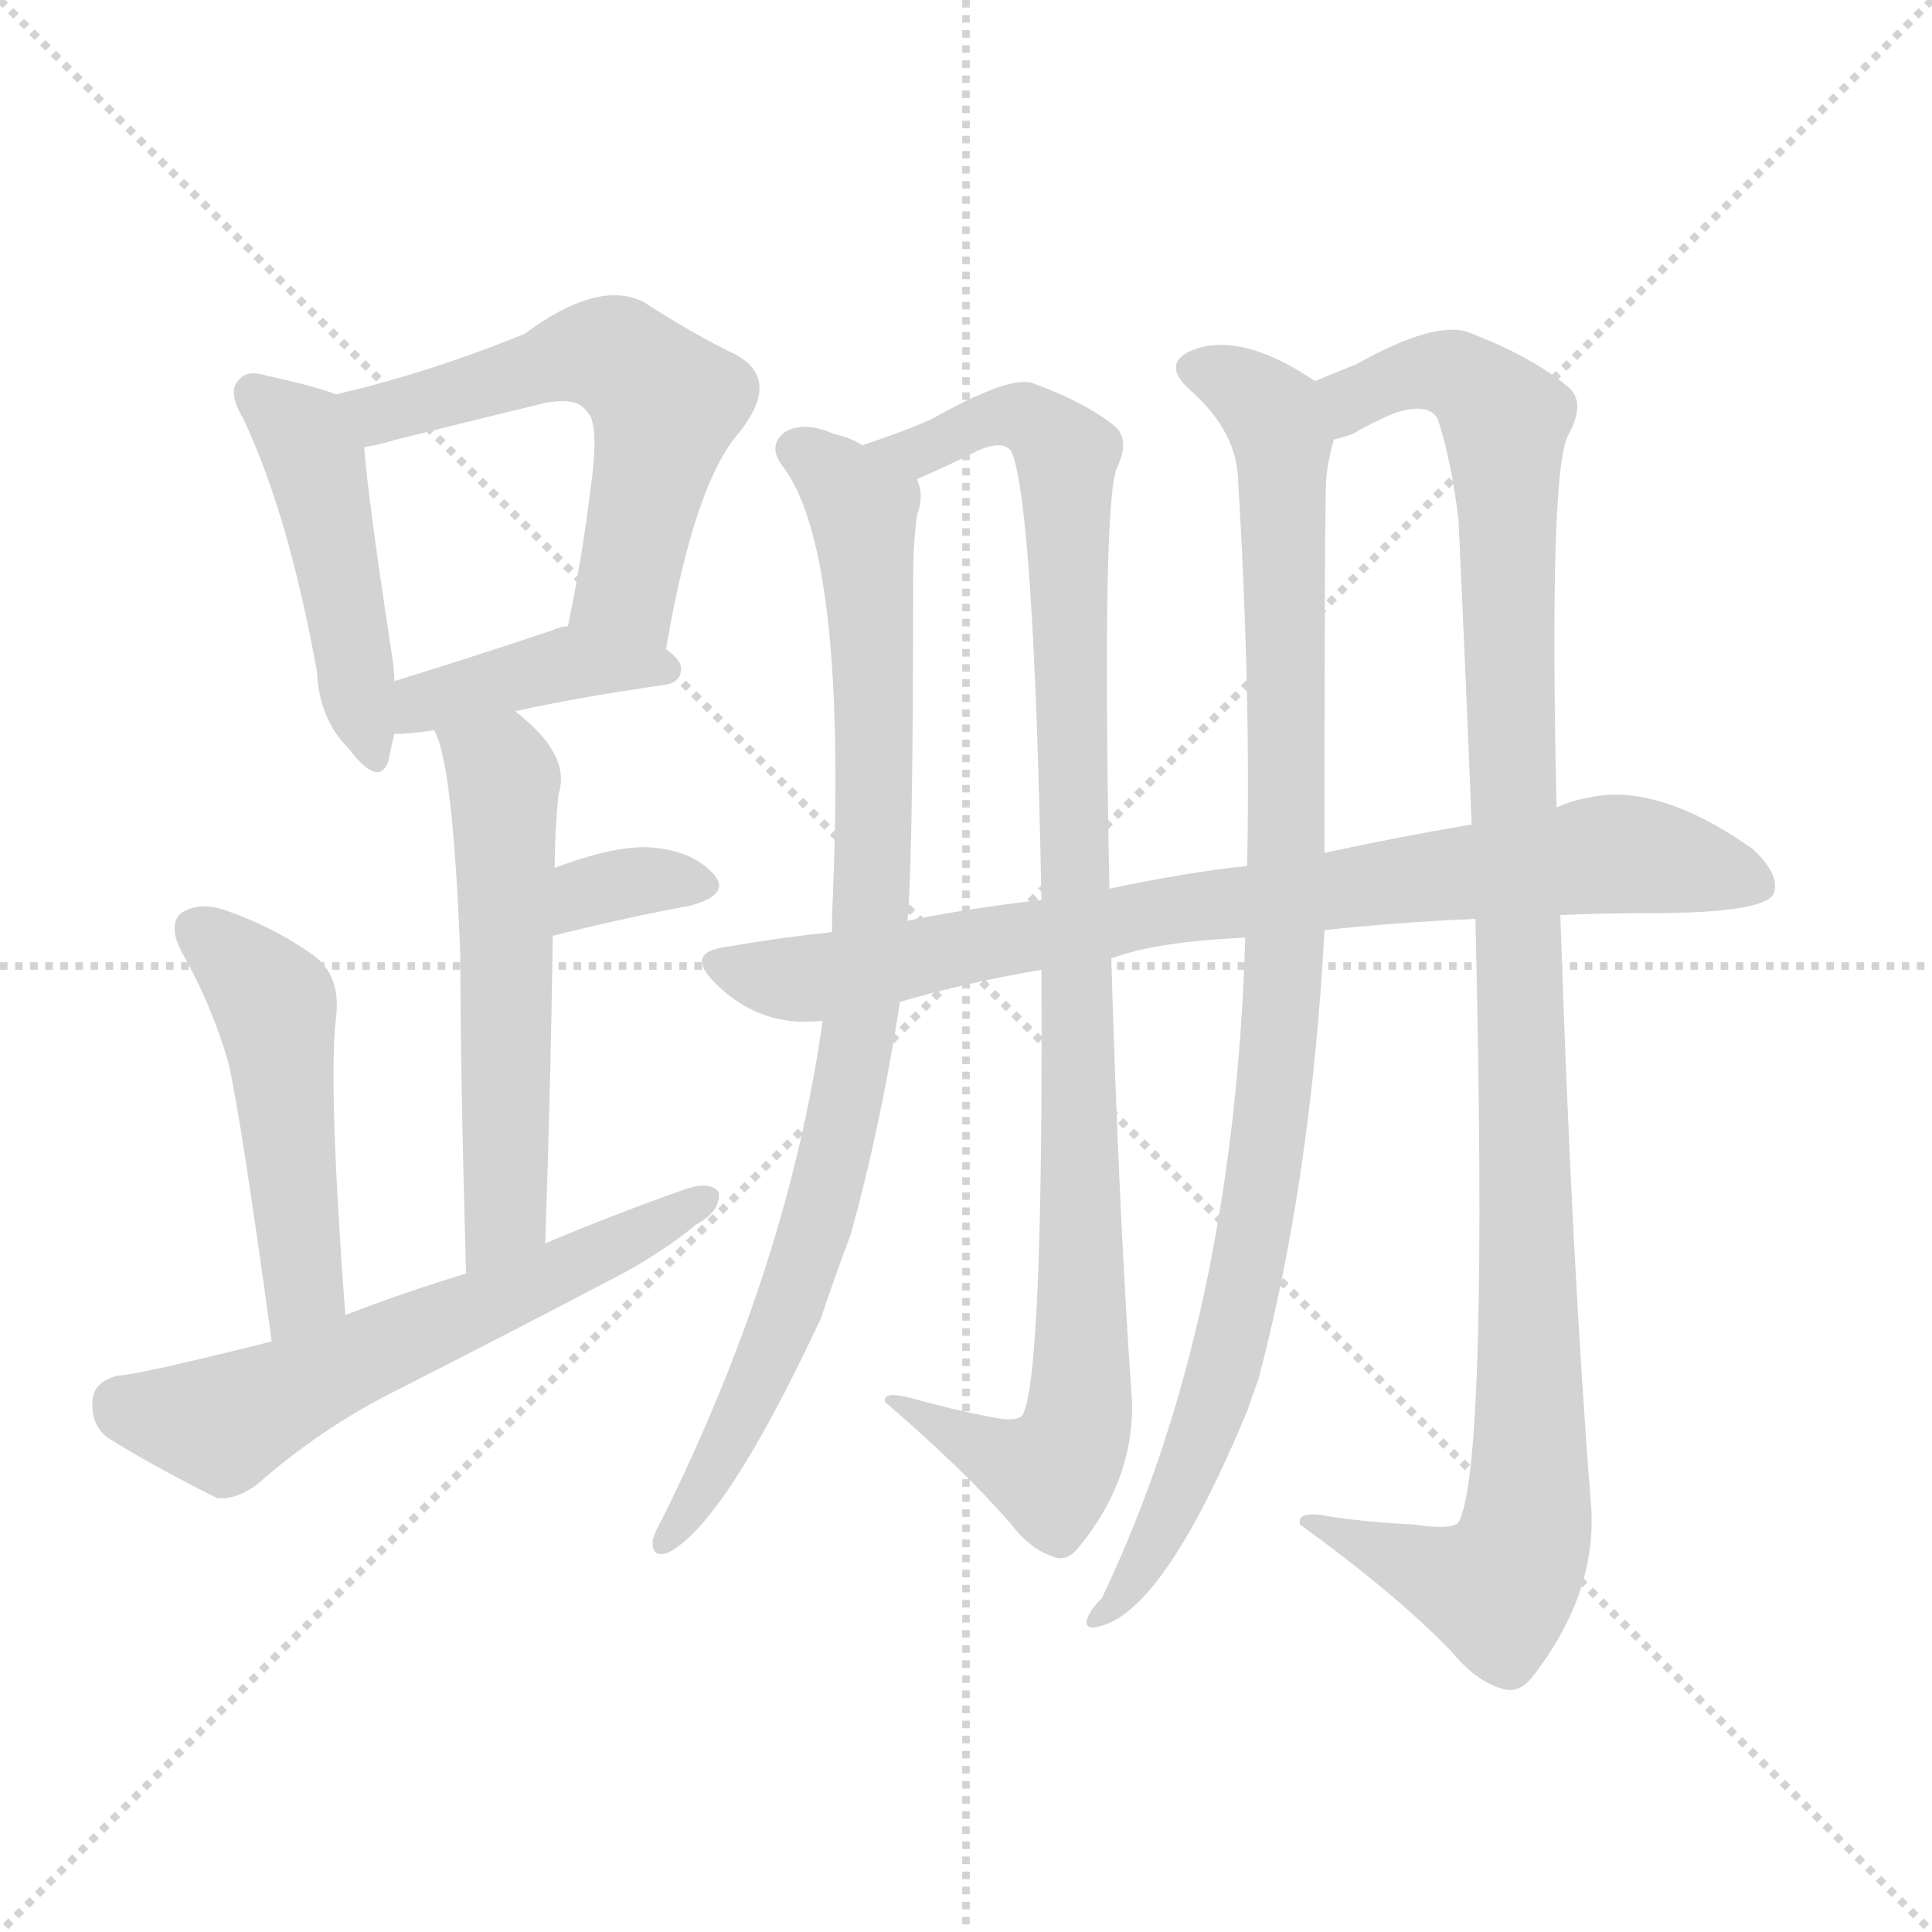 <svg version="1.1" viewBox="0 0 1024 1024" xmlns="http://www.w3.org/2000/svg">
  <g stroke="lightgray" stroke-dasharray="1,1" stroke-width="1" transform="scale(4, 4)">
    <line x1="0" y1="0" x2="256" y2="256"></line>
    <line x1="256" y1="0" x2="0" y2="256"></line>
    <line x1="128" y1="0" x2="128" y2="256"></line>
    <line x1="0" y1="128" x2="256" y2="128"></line>
  </g>
  <g transform="scale(1, -1) translate(0, -900)">
    <style type="text/css">
      
        @keyframes keyframes0 {
          from {
            stroke: blue;
            stroke-dashoffset: 461;
            stroke-width: 128;
          }
          60% {
            animation-timing-function: step-end;
            stroke: blue;
            stroke-dashoffset: 0;
            stroke-width: 128;
          }
          to {
            stroke: black;
            stroke-width: 1024;
          }
        }
        #make-me-a-hanzi-animation-0 {
          animation: keyframes0 0.625s both;
          animation-delay: 0s;
          animation-timing-function: linear;
        }
      
        @keyframes keyframes1 {
          from {
            stroke: blue;
            stroke-dashoffset: 564;
            stroke-width: 128;
          }
          65% {
            animation-timing-function: step-end;
            stroke: blue;
            stroke-dashoffset: 0;
            stroke-width: 128;
          }
          to {
            stroke: black;
            stroke-width: 1024;
          }
        }
        #make-me-a-hanzi-animation-1 {
          animation: keyframes1 0.709s both;
          animation-delay: 0.625s;
          animation-timing-function: linear;
        }
      
        @keyframes keyframes2 {
          from {
            stroke: blue;
            stroke-dashoffset: 399;
            stroke-width: 128;
          }
          56% {
            animation-timing-function: step-end;
            stroke: blue;
            stroke-dashoffset: 0;
            stroke-width: 128;
          }
          to {
            stroke: black;
            stroke-width: 1024;
          }
        }
        #make-me-a-hanzi-animation-2 {
          animation: keyframes2 0.575s both;
          animation-delay: 1.334s;
          animation-timing-function: linear;
        }
      
        @keyframes keyframes3 {
          from {
            stroke: blue;
            stroke-dashoffset: 553;
            stroke-width: 128;
          }
          64% {
            animation-timing-function: step-end;
            stroke: blue;
            stroke-dashoffset: 0;
            stroke-width: 128;
          }
          to {
            stroke: black;
            stroke-width: 1024;
          }
        }
        #make-me-a-hanzi-animation-3 {
          animation: keyframes3 0.7s both;
          animation-delay: 1.909s;
          animation-timing-function: linear;
        }
      
        @keyframes keyframes4 {
          from {
            stroke: blue;
            stroke-dashoffset: 336;
            stroke-width: 128;
          }
          52% {
            animation-timing-function: step-end;
            stroke: blue;
            stroke-dashoffset: 0;
            stroke-width: 128;
          }
          to {
            stroke: black;
            stroke-width: 1024;
          }
        }
        #make-me-a-hanzi-animation-4 {
          animation: keyframes4 0.523s both;
          animation-delay: 2.609s;
          animation-timing-function: linear;
        }
      
        @keyframes keyframes5 {
          from {
            stroke: blue;
            stroke-dashoffset: 484;
            stroke-width: 128;
          }
          61% {
            animation-timing-function: step-end;
            stroke: blue;
            stroke-dashoffset: 0;
            stroke-width: 128;
          }
          to {
            stroke: black;
            stroke-width: 1024;
          }
        }
        #make-me-a-hanzi-animation-5 {
          animation: keyframes5 0.644s both;
          animation-delay: 3.132s;
          animation-timing-function: linear;
        }
      
        @keyframes keyframes6 {
          from {
            stroke: blue;
            stroke-dashoffset: 594;
            stroke-width: 128;
          }
          66% {
            animation-timing-function: step-end;
            stroke: blue;
            stroke-dashoffset: 0;
            stroke-width: 128;
          }
          to {
            stroke: black;
            stroke-width: 1024;
          }
        }
        #make-me-a-hanzi-animation-6 {
          animation: keyframes6 0.733s both;
          animation-delay: 3.776s;
          animation-timing-function: linear;
        }
      
        @keyframes keyframes7 {
          from {
            stroke: blue;
            stroke-dashoffset: 870;
            stroke-width: 128;
          }
          74% {
            animation-timing-function: step-end;
            stroke: blue;
            stroke-dashoffset: 0;
            stroke-width: 128;
          }
          to {
            stroke: black;
            stroke-width: 1024;
          }
        }
        #make-me-a-hanzi-animation-7 {
          animation: keyframes7 0.958s both;
          animation-delay: 4.51s;
          animation-timing-function: linear;
        }
      
        @keyframes keyframes8 {
          from {
            stroke: blue;
            stroke-dashoffset: 1002;
            stroke-width: 128;
          }
          77% {
            animation-timing-function: step-end;
            stroke: blue;
            stroke-dashoffset: 0;
            stroke-width: 128;
          }
          to {
            stroke: black;
            stroke-width: 1024;
          }
        }
        #make-me-a-hanzi-animation-8 {
          animation: keyframes8 1.065s both;
          animation-delay: 5.468s;
          animation-timing-function: linear;
        }
      
        @keyframes keyframes9 {
          from {
            stroke: blue;
            stroke-dashoffset: 960;
            stroke-width: 128;
          }
          76% {
            animation-timing-function: step-end;
            stroke: blue;
            stroke-dashoffset: 0;
            stroke-width: 128;
          }
          to {
            stroke: black;
            stroke-width: 1024;
          }
        }
        #make-me-a-hanzi-animation-9 {
          animation: keyframes9 1.031s both;
          animation-delay: 6.533s;
          animation-timing-function: linear;
        }
      
        @keyframes keyframes10 {
          from {
            stroke: blue;
            stroke-dashoffset: 1089;
            stroke-width: 128;
          }
          78% {
            animation-timing-function: step-end;
            stroke: blue;
            stroke-dashoffset: 0;
            stroke-width: 128;
          }
          to {
            stroke: black;
            stroke-width: 1024;
          }
        }
        #make-me-a-hanzi-animation-10 {
          animation: keyframes10 1.136s both;
          animation-delay: 7.564s;
          animation-timing-function: linear;
        }
      
        @keyframes keyframes11 {
          from {
            stroke: blue;
            stroke-dashoffset: 814;
            stroke-width: 128;
          }
          73% {
            animation-timing-function: step-end;
            stroke: blue;
            stroke-dashoffset: 0;
            stroke-width: 128;
          }
          to {
            stroke: black;
            stroke-width: 1024;
          }
        }
        #make-me-a-hanzi-animation-11 {
          animation: keyframes11 0.912s both;
          animation-delay: 8.701s;
          animation-timing-function: linear;
        }
      
    </style>
    
      <path d="M 178 691 Q 168 695 141 701 Q 131 704 127 699 Q 120 693 129 678 Q 153 627 168 544 Q 169 519 185 503 Q 201 482 206 497 Q 207 503 209 511 L 209 539 Q 209 545 208 551 Q 195 636 193 663 C 191 687 191 687 178 691 Z" fill="lightgray"></path>
    
      <path d="M 353 556 Q 368 644 392 671 Q 414 699 390 712 Q 369 722 341 740 Q 317 752 278 723 Q 226 702 178 691 C 149 684 164 657 193 663 Q 200 664 210 667 Q 250 677 283 685 Q 305 691 311 682 Q 318 676 313 641 Q 309 607 301 568 C 295 539 348 526 353 556 Z" fill="lightgray"></path>
    
      <path d="M 273 523 Q 304 530 352 537 Q 361 538 361 546 Q 361 550 353 556 C 333 573 331 573 301 568 Q 297 568 293 566 Q 245 550 209 539 C 180 530 179 510 209 511 Q 218 511 230 513 L 273 523 Z" fill="lightgray"></path>
    
      <path d="M 289 241 Q 292 331 293 404 L 294 440 Q 294 459 296 479 Q 303 500 273 523 C 250 542 219 541 230 513 Q 240 497 244 393 Q 244 333 247 225 C 248 195 288 211 289 241 Z" fill="lightgray"></path>
    
      <path d="M 293 404 Q 333 414 366 420 Q 388 426 378 437 Q 366 450 342 451 Q 323 451 294 440 C 266 430 264 397 293 404 Z" fill="lightgray"></path>
    
      <path d="M 183 203 Q 174 324 178 360 Q 181 382 167 393 Q 145 409 118 418 Q 105 422 96 416 Q 89 410 96 396 Q 112 368 121 337 Q 128 306 144 189 C 148 159 185 173 183 203 Z" fill="lightgray"></path>
    
      <path d="M 144 189 Q 72 171 63 171 Q 50 168 49 158 Q 48 145 57 138 Q 81 123 115 106 Q 125 105 136 113 Q 170 143 210 163 Q 271 194 330 225 Q 352 237 369 251 Q 382 258 381 268 Q 377 274 364 270 Q 327 257 289 241 L 247 225 Q 214 215 183 203 L 144 189 Z" fill="lightgray"></path>
    
      <path d="M 457 664 Q 451 668 442 670 Q 426 677 416 671 Q 407 664 414 654 Q 450 609 441 415 Q 441 411 441 406 L 436 359 Q 418 230 351 95 Q 347 88 346 84 Q 345 74 354 77 Q 384 92 435 201 Q 442 222 451 246 Q 467 304 477 369 L 481 412 Q 484 445 484 595 Q 484 611 486 627 Q 490 637 486 646 C 486 652 485 653 457 664 Z" fill="lightgray"></path>
    
      <path d="M 588 429 Q 584 634 592 652 Q 599 667 591 674 Q 575 687 547 697 Q 535 701 494 678 Q 481 672 457 664 C 429 654 459 634 486 646 Q 502 653 518 661 Q 531 667 536 661 Q 548 633 552 423 L 552 386 Q 553 170 542 150 Q 539 146 525 149 Q 504 153 483 159 Q 468 163 469 157 Q 512 120 536 92 Q 546 79 558 75 Q 565 72 571 79 Q 601 115 600 157 Q 593 256 589 392 L 588 429 Z" fill="lightgray"></path>
    
      <path d="M 697 698 Q 657 725 631 714 Q 616 707 630 694 Q 654 673 656 649 Q 663 535 661 441 L 660 403 Q 654 199 584 53 Q 577 46 576 41 Q 575 35 586 39 Q 619 51 661 152 Q 664 161 667 169 Q 695 275 702 407 L 702 448 Q 702 640 703 647 Q 704 657 707 667 C 711 690 711 690 697 698 Z" fill="lightgray"></path>
    
      <path d="M 749 92 Q 727 93 706 96 Q 687 100 689 92 Q 740 55 769 25 Q 782 9 796 5 Q 805 2 812 11 Q 848 57 843 106 Q 833 233 827 415 L 825 472 Q 821 649 831 669 Q 841 687 831 695 Q 812 711 778 724 Q 760 730 719 707 Q 709 703 697 698 C 669 686 680 655 707 667 Q 711 668 717 670 Q 727 676 739 681 Q 757 687 762 678 Q 769 657 773 625 Q 777 540 780 463 L 782 413 Q 789 122 773 93 Q 769 89 749 92 Z" fill="lightgray"></path>
    
      <path d="M 827 415 Q 849 416 874 416 Q 934 416 940 426 Q 944 436 929 450 Q 878 486 841 477 Q 834 476 825 472 L 780 463 Q 744 457 702 448 L 661 441 Q 631 438 588 429 L 552 423 Q 516 419 481 412 L 441 406 Q 413 403 384 398 Q 363 395 379 379 Q 403 355 436 359 L 477 369 Q 511 379 552 386 L 589 392 Q 613 401 660 403 L 702 407 Q 738 411 782 413 L 827 415 Z" fill="lightgray"></path>
    
    
      <clipPath id="make-me-a-hanzi-clip-0">
        <path d="M 178 691 Q 168 695 141 701 Q 131 704 127 699 Q 120 693 129 678 Q 153 627 168 544 Q 169 519 185 503 Q 201 482 206 497 Q 207 503 209 511 L 209 539 Q 209 545 208 551 Q 195 636 193 663 C 191 687 191 687 178 691 Z"></path>
      </clipPath>
      <path clip-path="url(#make-me-a-hanzi-clip-0)" d="M 135 691 L 157 673 L 169 648 L 196 502" fill="none" id="make-me-a-hanzi-animation-0" stroke-dasharray="333 666" stroke-linecap="round"></path>
    
      <clipPath id="make-me-a-hanzi-clip-1">
        <path d="M 353 556 Q 368 644 392 671 Q 414 699 390 712 Q 369 722 341 740 Q 317 752 278 723 Q 226 702 178 691 C 149 684 164 657 193 663 Q 200 664 210 667 Q 250 677 283 685 Q 305 691 311 682 Q 318 676 313 641 Q 309 607 301 568 C 295 539 348 526 353 556 Z"></path>
      </clipPath>
      <path clip-path="url(#make-me-a-hanzi-clip-1)" d="M 186 686 L 214 683 L 297 710 L 331 709 L 353 686 L 352 677 L 334 592 L 309 574" fill="none" id="make-me-a-hanzi-animation-1" stroke-dasharray="436 872" stroke-linecap="round"></path>
    
      <clipPath id="make-me-a-hanzi-clip-2">
        <path d="M 273 523 Q 304 530 352 537 Q 361 538 361 546 Q 361 550 353 556 C 333 573 331 573 301 568 Q 297 568 293 566 Q 245 550 209 539 C 180 530 179 510 209 511 Q 218 511 230 513 L 273 523 Z"></path>
      </clipPath>
      <path clip-path="url(#make-me-a-hanzi-clip-2)" d="M 214 518 L 233 530 L 291 547 L 351 547" fill="none" id="make-me-a-hanzi-animation-2" stroke-dasharray="271 542" stroke-linecap="round"></path>
    
      <clipPath id="make-me-a-hanzi-clip-3">
        <path d="M 289 241 Q 292 331 293 404 L 294 440 Q 294 459 296 479 Q 303 500 273 523 C 250 542 219 541 230 513 Q 240 497 244 393 Q 244 333 247 225 C 248 195 288 211 289 241 Z"></path>
      </clipPath>
      <path clip-path="url(#make-me-a-hanzi-clip-3)" d="M 238 513 L 267 486 L 269 266 L 263 247 L 251 235" fill="none" id="make-me-a-hanzi-animation-3" stroke-dasharray="425 850" stroke-linecap="round"></path>
    
      <clipPath id="make-me-a-hanzi-clip-4">
        <path d="M 293 404 Q 333 414 366 420 Q 388 426 378 437 Q 366 450 342 451 Q 323 451 294 440 C 266 430 264 397 293 404 Z"></path>
      </clipPath>
      <path clip-path="url(#make-me-a-hanzi-clip-4)" d="M 300 410 L 306 422 L 319 429 L 347 434 L 370 430" fill="none" id="make-me-a-hanzi-animation-4" stroke-dasharray="208 416" stroke-linecap="round"></path>
    
      <clipPath id="make-me-a-hanzi-clip-5">
        <path d="M 183 203 Q 174 324 178 360 Q 181 382 167 393 Q 145 409 118 418 Q 105 422 96 416 Q 89 410 96 396 Q 112 368 121 337 Q 128 306 144 189 C 148 159 185 173 183 203 Z"></path>
      </clipPath>
      <path clip-path="url(#make-me-a-hanzi-clip-5)" d="M 105 407 L 137 378 L 147 359 L 161 218 L 147 201" fill="none" id="make-me-a-hanzi-animation-5" stroke-dasharray="356 712" stroke-linecap="round"></path>
    
      <clipPath id="make-me-a-hanzi-clip-6">
        <path d="M 144 189 Q 72 171 63 171 Q 50 168 49 158 Q 48 145 57 138 Q 81 123 115 106 Q 125 105 136 113 Q 170 143 210 163 Q 271 194 330 225 Q 352 237 369 251 Q 382 258 381 268 Q 377 274 364 270 Q 327 257 289 241 L 247 225 Q 214 215 183 203 L 144 189 Z"></path>
      </clipPath>
      <path clip-path="url(#make-me-a-hanzi-clip-6)" d="M 64 156 L 119 146 L 375 265" fill="none" id="make-me-a-hanzi-animation-6" stroke-dasharray="466 932" stroke-linecap="round"></path>
    
      <clipPath id="make-me-a-hanzi-clip-7">
        <path d="M 457 664 Q 451 668 442 670 Q 426 677 416 671 Q 407 664 414 654 Q 450 609 441 415 Q 441 411 441 406 L 436 359 Q 418 230 351 95 Q 347 88 346 84 Q 345 74 354 77 Q 384 92 435 201 Q 442 222 451 246 Q 467 304 477 369 L 481 412 Q 484 445 484 595 Q 484 611 486 627 Q 490 637 486 646 C 486 652 485 653 457 664 Z"></path>
      </clipPath>
      <path clip-path="url(#make-me-a-hanzi-clip-7)" d="M 422 662 L 449 641 L 458 624 L 464 538 L 460 392 L 446 302 L 426 229 L 407 177 L 354 85" fill="none" id="make-me-a-hanzi-animation-7" stroke-dasharray="742 1484" stroke-linecap="round"></path>
    
      <clipPath id="make-me-a-hanzi-clip-8">
        <path d="M 588 429 Q 584 634 592 652 Q 599 667 591 674 Q 575 687 547 697 Q 535 701 494 678 Q 481 672 457 664 C 429 654 459 634 486 646 Q 502 653 518 661 Q 531 667 536 661 Q 548 633 552 423 L 552 386 Q 553 170 542 150 Q 539 146 525 149 Q 504 153 483 159 Q 468 163 469 157 Q 512 120 536 92 Q 546 79 558 75 Q 565 72 571 79 Q 601 115 600 157 Q 593 256 589 392 L 588 429 Z"></path>
      </clipPath>
      <path clip-path="url(#make-me-a-hanzi-clip-8)" d="M 465 666 L 487 660 L 509 673 L 538 680 L 557 670 L 565 658 L 572 443 L 570 141 L 557 119 L 494 144 L 489 152 L 477 152" fill="none" id="make-me-a-hanzi-animation-8" stroke-dasharray="874 1748" stroke-linecap="round"></path>
    
      <clipPath id="make-me-a-hanzi-clip-9">
        <path d="M 697 698 Q 657 725 631 714 Q 616 707 630 694 Q 654 673 656 649 Q 663 535 661 441 L 660 403 Q 654 199 584 53 Q 577 46 576 41 Q 575 35 586 39 Q 619 51 661 152 Q 664 161 667 169 Q 695 275 702 407 L 702 448 Q 702 640 703 647 Q 704 657 707 667 C 711 690 711 690 697 698 Z"></path>
      </clipPath>
      <path clip-path="url(#make-me-a-hanzi-clip-9)" d="M 634 704 L 665 690 L 680 666 L 680 368 L 668 263 L 648 171 L 626 110 L 598 59 L 582 46" fill="none" id="make-me-a-hanzi-animation-9" stroke-dasharray="832 1664" stroke-linecap="round"></path>
    
      <clipPath id="make-me-a-hanzi-clip-10">
        <path d="M 749 92 Q 727 93 706 96 Q 687 100 689 92 Q 740 55 769 25 Q 782 9 796 5 Q 805 2 812 11 Q 848 57 843 106 Q 833 233 827 415 L 825 472 Q 821 649 831 669 Q 841 687 831 695 Q 812 711 778 724 Q 760 730 719 707 Q 709 703 697 698 C 669 686 680 655 707 667 Q 711 668 717 670 Q 727 676 739 681 Q 757 687 762 678 Q 769 657 773 625 Q 777 540 780 463 L 782 413 Q 789 122 773 93 Q 769 89 749 92 Z"></path>
      </clipPath>
      <path clip-path="url(#make-me-a-hanzi-clip-10)" d="M 710 674 L 720 690 L 752 703 L 777 699 L 798 677 L 811 110 L 806 78 L 793 58 L 698 90" fill="none" id="make-me-a-hanzi-animation-10" stroke-dasharray="961 1922" stroke-linecap="round"></path>
    
      <clipPath id="make-me-a-hanzi-clip-11">
        <path d="M 827 415 Q 849 416 874 416 Q 934 416 940 426 Q 944 436 929 450 Q 878 486 841 477 Q 834 476 825 472 L 780 463 Q 744 457 702 448 L 661 441 Q 631 438 588 429 L 552 423 Q 516 419 481 412 L 441 406 Q 413 403 384 398 Q 363 395 379 379 Q 403 355 436 359 L 477 369 Q 511 379 552 386 L 589 392 Q 613 401 660 403 L 702 407 Q 738 411 782 413 L 827 415 Z"></path>
      </clipPath>
      <path clip-path="url(#make-me-a-hanzi-clip-11)" d="M 382 388 L 428 381 L 616 417 L 859 448 L 932 431" fill="none" id="make-me-a-hanzi-animation-11" stroke-dasharray="686 1372" stroke-linecap="round"></path>
    
  </g>
</svg>
